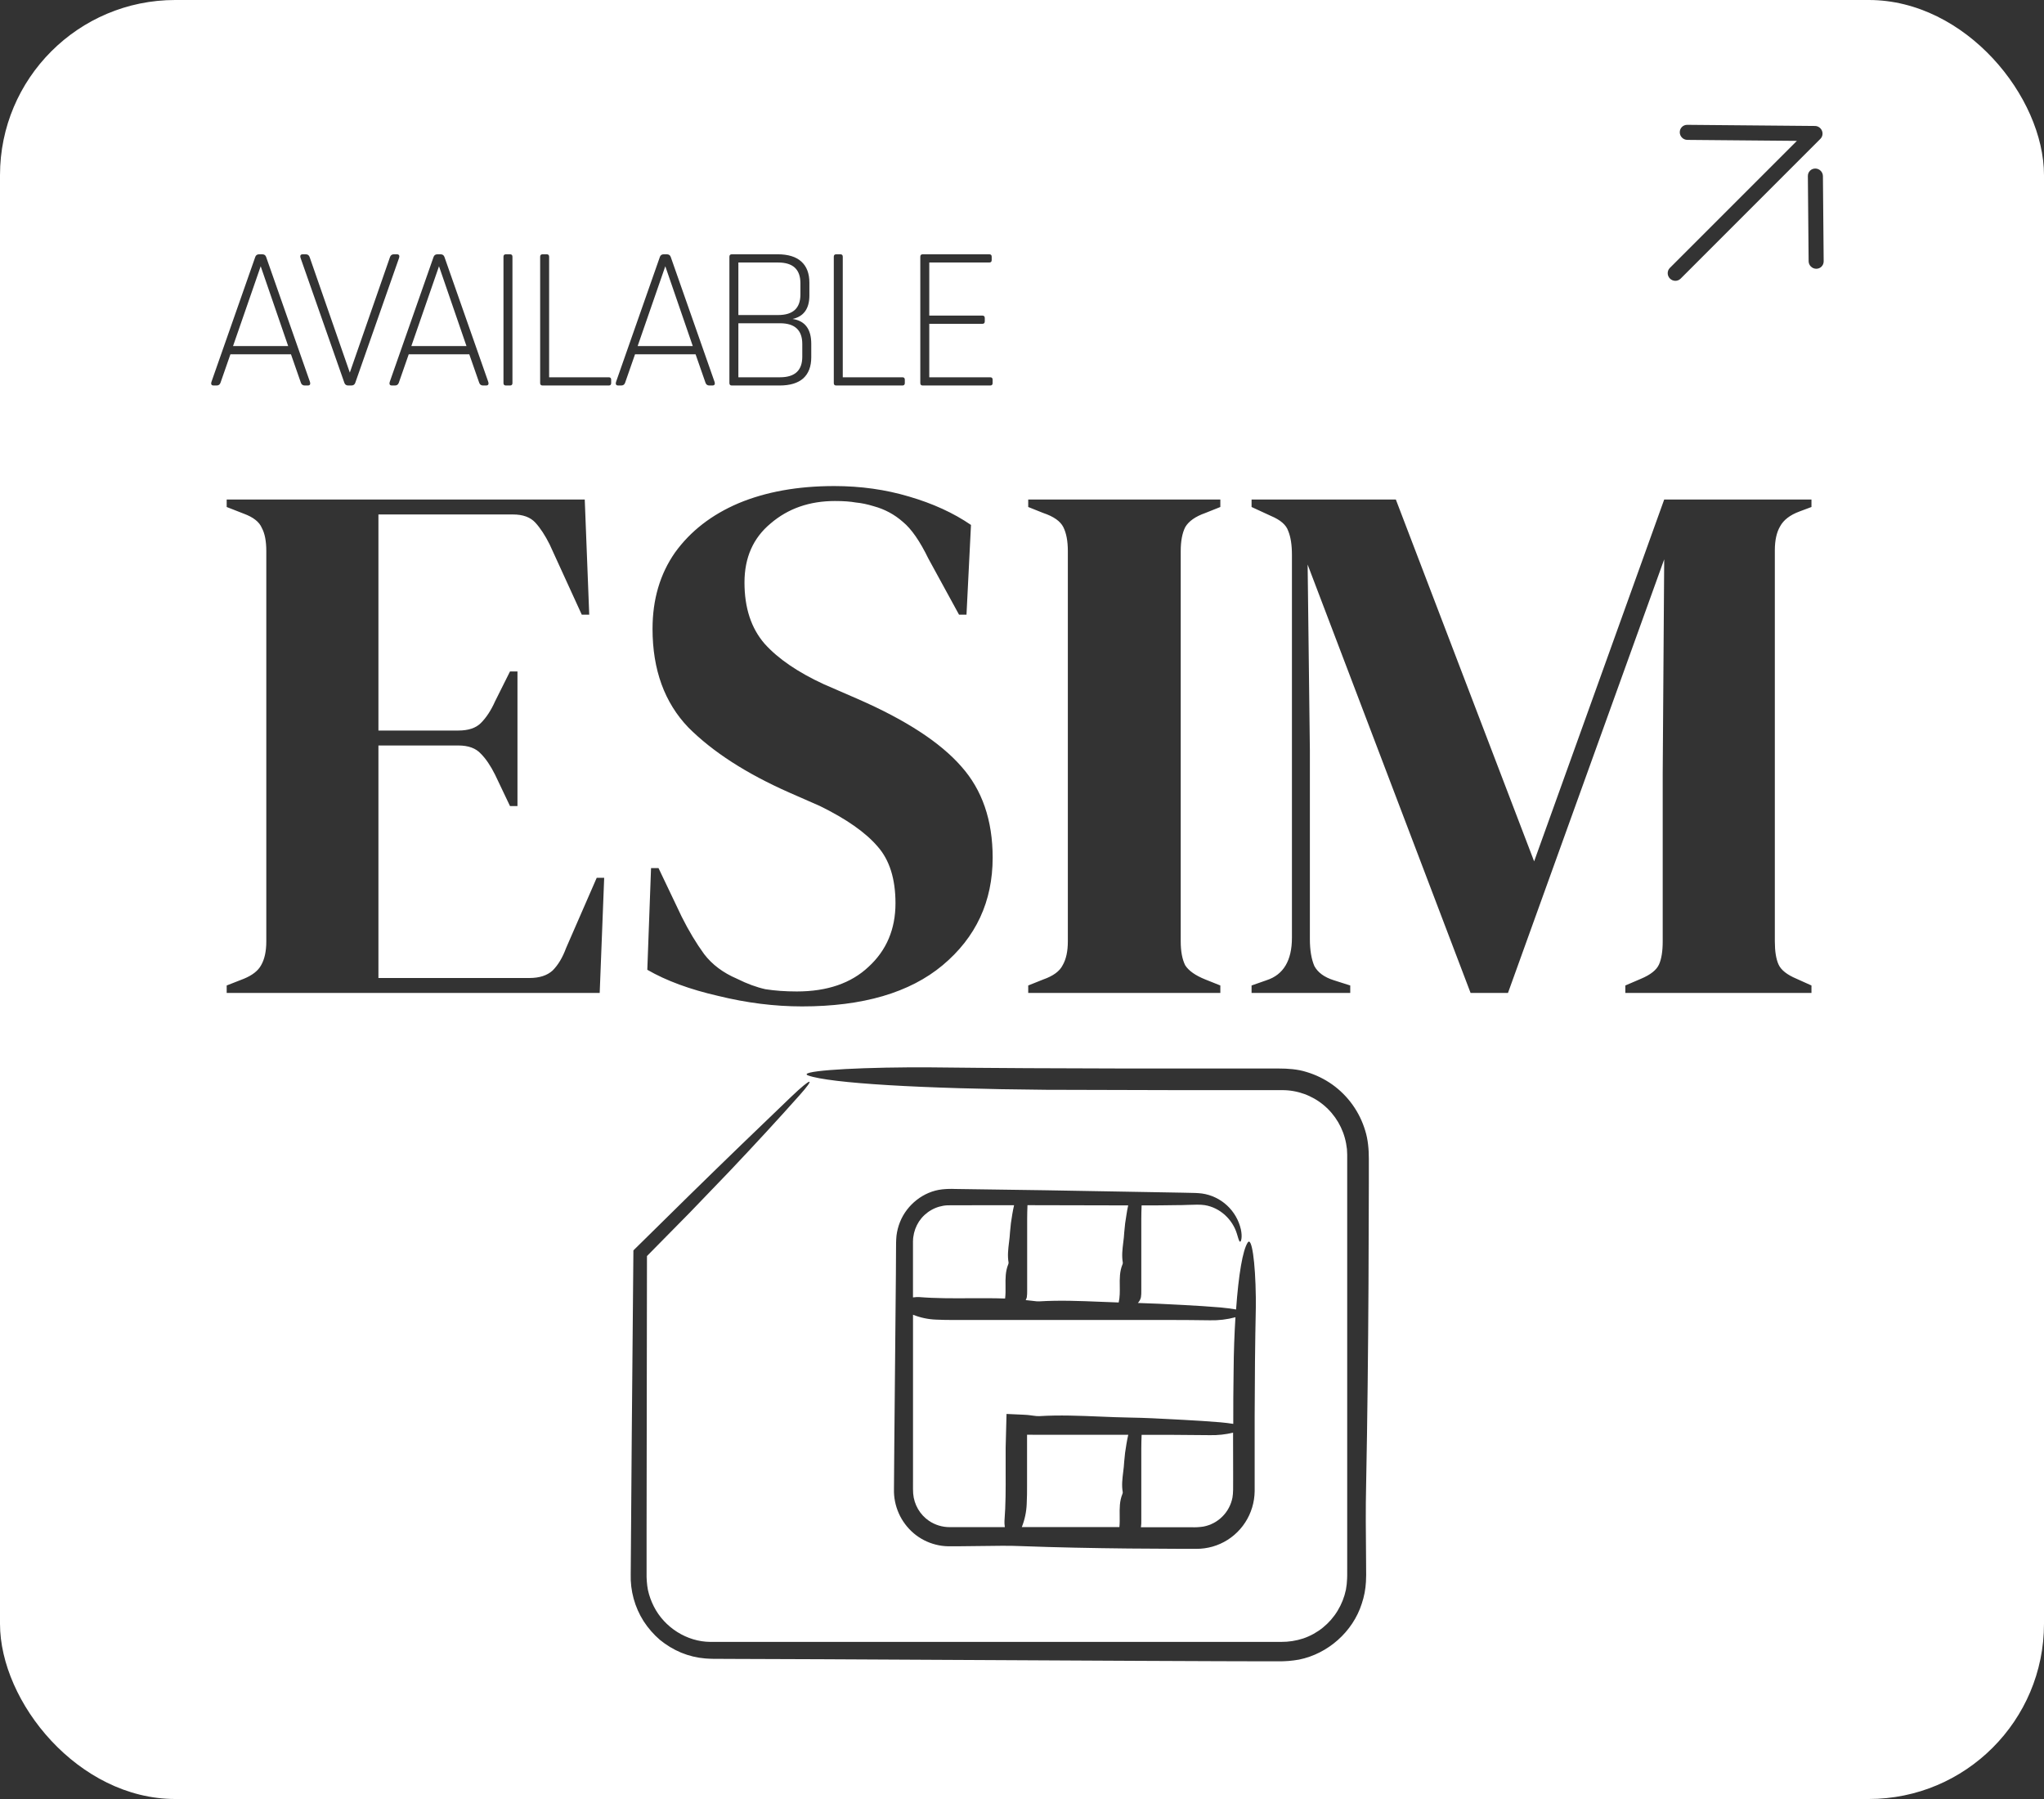 <svg width="175" height="154" viewBox="0 0 175 154" fill="none" xmlns="http://www.w3.org/2000/svg">
<rect x="0" y="0" width="175" height="154" fill="#333333" stroke="none"/>
<g clip-path="url(#clip0_228_13)">
<path d="M19.952 29.624L22.32 22.792L24.672 29.624H19.952Z" fill="white"/>
<path d="M37.586 22.792L35.218 29.624H39.938L37.586 22.792Z" fill="white"/>
<path d="M54.593 29.624L56.961 22.792L59.313 29.624H54.593Z" fill="white"/>
<path d="M63.217 26.968H66.625C67.895 26.968 68.529 26.381 68.529 25.208V24.248C68.529 23.064 67.895 22.472 66.625 22.472H63.217V26.968Z" fill="white"/>
<path d="M63.217 32.296H66.785C68.055 32.296 68.689 31.709 68.689 30.536V29.448C68.689 28.264 68.055 27.672 66.785 27.672H63.217V32.296Z" fill="white"/>
<path d="M78.166 111.063C78.261 111.049 78.362 111.039 78.467 111.034C78.543 111.03 78.62 111.03 78.696 111.034C80.124 111.149 81.574 111.141 83.024 111.133C84.036 111.128 85.049 111.122 86.053 111.158C86.099 110.801 86.094 110.44 86.09 110.08C86.082 109.458 86.074 108.836 86.321 108.231C86.344 108.184 86.355 108.131 86.351 108.079C86.247 107.497 86.318 106.922 86.389 106.346C86.425 106.055 86.461 105.764 86.474 105.472C86.513 104.958 86.578 104.448 86.669 103.942C86.706 103.7 86.758 103.46 86.81 103.22L86.821 103.169H84.846L81.112 103.178C80.629 103.203 80.158 103.34 79.737 103.58C79.315 103.819 78.955 104.154 78.685 104.558C78.421 104.964 78.252 105.425 78.192 105.906C78.178 105.98 78.176 106.053 78.174 106.125C78.172 106.174 78.171 106.223 78.166 106.27V111.063Z" fill="white"/>
<path d="M87.933 122.819V127.121C87.933 127.66 87.933 128.205 87.903 128.736C87.878 129.417 87.736 130.089 87.484 130.722H95.839C95.872 130.398 95.868 130.071 95.863 129.745C95.855 129.121 95.847 128.498 96.096 127.89C96.119 127.843 96.129 127.791 96.126 127.739C96.022 127.157 96.093 126.581 96.164 126.006C96.2 125.714 96.236 125.423 96.249 125.131C96.287 124.618 96.352 124.107 96.444 123.601C96.484 123.342 96.54 123.082 96.597 122.824H92.099L87.933 122.819Z" fill="white"/>
<path d="M105.572 123.476V122.641C104.926 122.796 104.262 122.868 103.597 122.854L100.149 122.826H97.741V122.841C97.725 123.227 97.716 123.613 97.714 123.999V130.173C97.72 130.354 97.71 130.534 97.684 130.712C97.684 130.717 97.682 130.722 97.68 130.726C97.678 130.729 97.676 130.732 97.676 130.736H101.995C102.342 130.751 102.69 130.733 103.033 130.68C103.647 130.564 104.212 130.265 104.655 129.822C105.099 129.38 105.399 128.813 105.519 128.197C105.586 127.834 105.581 127.281 105.577 126.717C105.574 126.452 105.572 126.184 105.577 125.933L105.572 123.476Z" fill="white"/>
<path d="M105.775 112.759C105.064 112.951 104.33 113.039 103.595 113.021C102.443 113.004 101.294 112.995 100.147 112.994H81.749C81.213 112.994 80.671 112.994 80.144 112.964C79.467 112.939 78.799 112.798 78.169 112.545V126.71C78.169 126.796 78.169 126.887 78.168 126.98V126.981C78.166 127.304 78.165 127.648 78.183 127.855C78.221 128.324 78.364 128.777 78.6 129.183C78.836 129.588 79.16 129.935 79.548 130.197C80.071 130.545 80.684 130.73 81.312 130.728H86.029C86.015 130.63 86.005 130.529 86 130.421C85.996 130.344 85.996 130.266 86 130.19C86.109 128.815 86.106 127.421 86.1 126.025V123.934L86.175 121.038L87.596 121.103L87.934 121.123L88.145 121.145L88.528 121.195C88.677 121.219 88.829 121.229 88.98 121.225C90.715 121.12 92.436 121.192 94.157 121.263C95.028 121.299 95.899 121.335 96.771 121.349C98.012 121.368 99.25 121.434 100.489 121.5C100.772 121.515 101.055 121.53 101.338 121.545C102.402 121.6 103.465 121.669 104.517 121.756C104.88 121.787 105.236 121.834 105.588 121.888C105.588 120.382 105.588 118.874 105.617 117.392C105.628 115.699 105.688 114.143 105.775 112.759Z" fill="white"/>
<path d="M96.593 103.186C93.719 103.18 90.844 103.174 87.969 103.167V103.174C87.952 103.56 87.943 103.946 87.942 104.332V110.507C87.947 110.687 87.937 110.867 87.912 111.045C87.892 111.132 87.861 111.216 87.818 111.294C87.885 111.301 87.952 111.307 88.019 111.314C88.189 111.331 88.358 111.348 88.527 111.371C88.676 111.395 88.827 111.405 88.978 111.401C90.735 111.294 92.476 111.366 94.218 111.437C94.737 111.458 95.258 111.48 95.778 111.496C95.884 111.031 95.878 110.558 95.871 110.086C95.862 109.465 95.853 108.844 96.102 108.238C96.125 108.191 96.136 108.139 96.132 108.086C96.028 107.504 96.099 106.929 96.17 106.354C96.206 106.062 96.242 105.771 96.255 105.479C96.293 104.966 96.359 104.455 96.45 103.949C96.481 103.707 96.53 103.476 96.579 103.246L96.592 103.186H96.593Z" fill="white"/>
<path fill-rule="evenodd" clip-rule="evenodd" d="M0 0H175V154H0V0ZM18.88 32.76L19.728 30.328H24.912L25.76 32.76C25.813 32.92 25.925 33 26.096 33H26.352C26.491 33 26.56 32.941 26.56 32.824C26.56 32.781 26.549 32.728 26.528 32.664L22.784 21.992C22.731 21.843 22.619 21.768 22.448 21.768H22.192C22.021 21.768 21.909 21.843 21.856 21.992L18.112 32.664C18.091 32.728 18.08 32.781 18.08 32.824C18.08 32.941 18.149 33 18.288 33H18.544C18.715 33 18.827 32.92 18.88 32.76ZM29.95 31.896L26.51 22.008C26.456 21.848 26.345 21.768 26.174 21.768H25.918C25.779 21.768 25.71 21.827 25.71 21.944C25.71 21.987 25.721 22.04 25.742 22.104L29.486 32.776C29.539 32.925 29.651 33 29.822 33H30.078C30.248 33 30.36 32.925 30.414 32.776L34.158 22.104C34.179 22.04 34.19 21.987 34.19 21.944C34.19 21.827 34.12 21.768 33.982 21.768H33.726C33.555 21.768 33.443 21.848 33.39 22.008L29.95 31.896ZM34.994 30.328L34.146 32.76C34.092 32.92 33.98 33 33.81 33H33.554C33.415 33 33.346 32.941 33.346 32.824C33.346 32.781 33.356 32.728 33.378 32.664L37.122 21.992C37.175 21.843 37.287 21.768 37.458 21.768H37.714C37.884 21.768 37.996 21.843 38.05 21.992L41.794 32.664C41.815 32.728 41.826 32.781 41.826 32.824C41.826 32.941 41.756 33 41.618 33H41.362C41.191 33 41.079 32.92 41.026 32.76L40.178 30.328H34.994ZM43.874 32.792V21.976C43.874 21.837 43.805 21.768 43.666 21.768H43.314C43.176 21.768 43.106 21.837 43.106 21.976V32.792C43.106 32.931 43.176 33 43.314 33H43.666C43.805 33 43.874 32.931 43.874 32.792ZM47.014 21.976V32.296H52.118C52.257 32.296 52.326 32.365 52.326 32.504V32.792C52.326 32.931 52.257 33 52.118 33H46.454C46.316 33 46.246 32.931 46.246 32.792V21.976C46.246 21.837 46.316 21.768 46.454 21.768H46.806C46.945 21.768 47.014 21.837 47.014 21.976ZM53.521 32.76L54.369 30.328H59.553L60.401 32.76C60.454 32.92 60.566 33 60.737 33H60.993C61.131 33 61.201 32.941 61.201 32.824C61.201 32.781 61.19 32.728 61.169 32.664L57.425 21.992C57.371 21.843 57.259 21.768 57.089 21.768H56.833C56.662 21.768 56.55 21.843 56.497 21.992L52.753 32.664C52.731 32.728 52.721 32.781 52.721 32.824C52.721 32.941 52.79 33 52.929 33H53.185C53.355 33 53.467 32.92 53.521 32.76ZM62.657 21.768H66.577C67.473 21.768 68.151 21.976 68.609 22.392C69.068 22.808 69.297 23.411 69.297 24.2V25.288C69.297 26.419 68.817 27.091 67.857 27.304C68.924 27.464 69.457 28.173 69.457 29.432V30.584C69.457 31.373 69.228 31.976 68.769 32.392C68.311 32.797 67.633 33 66.737 33H62.657C62.519 33 62.449 32.931 62.449 32.792V21.976C62.449 21.837 62.519 21.768 62.657 21.768ZM72.155 32.296V21.976C72.155 21.837 72.085 21.768 71.947 21.768H71.595C71.456 21.768 71.387 21.837 71.387 21.976V32.792C71.387 32.931 71.456 33 71.595 33H77.259C77.397 33 77.467 32.931 77.467 32.792V32.504C77.467 32.365 77.397 32.296 77.259 32.296H72.155ZM79.561 32.296H84.777C84.916 32.296 84.985 32.365 84.985 32.504V32.792C84.985 32.931 84.916 33 84.777 33H79.001C78.862 33 78.793 32.931 78.793 32.792V21.976C78.793 21.837 78.862 21.768 79.001 21.768H84.697C84.836 21.768 84.905 21.837 84.905 21.976V22.264C84.905 22.403 84.836 22.472 84.697 22.472H79.561V27.016H84.105C84.244 27.016 84.313 27.085 84.313 27.224V27.512C84.313 27.651 84.244 27.72 84.105 27.72H79.561V32.296ZM61.5 85.256C63.932 85.853 66.321 86.152 68.668 86.152C73.873 86.152 77.884 84.979 80.7 82.632C83.559 80.243 84.988 77.171 84.988 73.416C84.988 70.216 84.092 67.613 82.3 65.608C80.508 63.56 77.564 61.64 73.468 59.848L70.524 58.568C68.305 57.544 66.62 56.392 65.468 55.112C64.316 53.789 63.74 52.04 63.74 49.864C63.74 47.731 64.487 46.045 65.98 44.808C67.473 43.528 69.308 42.888 71.484 42.888C72.209 42.888 72.807 42.931 73.276 43.016C73.745 43.059 74.257 43.165 74.812 43.336C75.751 43.592 76.583 44.04 77.308 44.68C78.033 45.277 78.759 46.323 79.484 47.816L82.108 52.616H82.748L83.132 44.936C81.639 43.912 79.868 43.101 77.82 42.504C75.815 41.907 73.681 41.608 71.42 41.608C68.305 41.608 65.575 42.099 63.228 43.08C60.924 44.061 59.111 45.469 57.788 47.304C56.508 49.139 55.868 51.315 55.868 53.832C55.868 57.331 56.892 60.147 58.94 62.28C61.031 64.371 63.911 66.227 67.58 67.848L70.204 69C72.465 70.109 74.108 71.261 75.132 72.456C76.156 73.608 76.668 75.229 76.668 77.32C76.668 79.539 75.9 81.352 74.364 82.76C72.871 84.168 70.823 84.872 68.22 84.872C67.239 84.872 66.343 84.808 65.532 84.68C64.764 84.509 63.953 84.211 63.1 83.784C61.905 83.272 60.967 82.568 60.284 81.672C59.601 80.733 58.961 79.667 58.364 78.472L56.38 74.312H55.74L55.42 83.016C57.041 83.955 59.068 84.701 61.5 85.256ZM19.408 84.36V85H51.344L51.728 75.144H51.088L48.464 81.16C48.165 81.971 47.781 82.611 47.312 83.08C46.843 83.507 46.181 83.72 45.328 83.72H32.4V63.816H39.248C40.101 63.816 40.741 64.051 41.168 64.52C41.595 64.947 42 65.544 42.384 66.312L43.664 69H44.304V57.48H43.664L42.384 60.04C42.043 60.808 41.637 61.427 41.168 61.896C40.741 62.323 40.101 62.536 39.248 62.536H32.4V44.04H43.92C44.773 44.04 45.413 44.275 45.84 44.744C46.267 45.213 46.672 45.832 47.056 46.6L49.808 52.616H50.448L50.064 42.76H19.408V43.4L20.88 43.976C21.691 44.275 22.203 44.68 22.416 45.192C22.672 45.661 22.8 46.323 22.8 47.176V80.584C22.8 81.437 22.651 82.12 22.352 82.632C22.096 83.101 21.605 83.485 20.88 83.784L19.408 84.36ZM88.033 84.36L89.313 83.848C90.166 83.549 90.721 83.144 90.977 82.632C91.276 82.12 91.425 81.437 91.425 80.584V47.176C91.425 46.323 91.297 45.64 91.041 45.128C90.785 44.616 90.209 44.211 89.313 43.912L88.033 43.4V42.76H104.481V43.4L103.201 43.912C102.348 44.211 101.772 44.616 101.473 45.128C101.217 45.64 101.089 46.323 101.089 47.176V80.584C101.089 81.437 101.217 82.12 101.473 82.632C101.772 83.101 102.348 83.507 103.201 83.848L104.481 84.36V85H88.033V84.36ZM108.435 83.912L107.155 84.36V85H115.603V84.36L114.195 83.912C113.384 83.656 112.83 83.251 112.531 82.696C112.275 82.099 112.147 81.331 112.147 80.392V64.264L111.955 48.328L125.907 85H129.107L142.483 47.88L142.355 66.184V80.584C142.355 81.437 142.248 82.099 142.035 82.568C141.822 83.037 141.31 83.443 140.499 83.784L139.155 84.36V85H155.091V84.36L153.811 83.784C153 83.443 152.488 83.037 152.275 82.568C152.062 82.099 151.955 81.437 151.955 80.584V47.112C151.955 46.259 152.104 45.576 152.403 45.064C152.702 44.509 153.256 44.083 154.067 43.784L155.091 43.4V42.76H142.483L131.347 73.736L119.507 42.76H107.155V43.4L108.819 44.168C109.63 44.509 110.12 44.936 110.291 45.448C110.504 45.96 110.611 46.643 110.611 47.496V80.264C110.611 82.227 109.886 83.443 108.435 83.912ZM77.858 91.368H79.463C85.124 91.434 90.837 91.459 96.571 91.468H109.498C110.239 91.468 111.115 91.522 111.88 91.772C112.665 92.008 113.406 92.371 114.075 92.846C115.418 93.807 116.405 95.189 116.882 96.776C117.129 97.548 117.195 98.425 117.195 99.174V101.338L117.166 109.971C117.134 115.712 117.075 121.416 116.964 127.054C116.945 128.065 116.926 129.21 116.934 130.227L116.959 133.664C116.957 133.871 116.96 134.069 116.962 134.267C116.968 134.632 116.973 134.997 116.947 135.421C116.912 136.052 116.793 136.676 116.591 137.275C115.822 139.692 113.683 141.57 111.22 142.067C110.617 142.176 110.005 142.224 109.393 142.212H107.694L104.297 142.203C102.034 142.193 99.771 142.183 97.509 142.174C88.464 142.128 79.421 142.082 70.379 142.036L62.407 142.007C62.169 142.001 61.939 142.002 61.709 142.003C61.283 142.005 60.857 142.006 60.382 141.969C59.673 141.911 58.977 141.744 58.319 141.473C57.663 141.198 57.051 140.83 56.501 140.379C55.961 139.915 55.491 139.376 55.103 138.778C54.342 137.578 53.957 136.175 54 134.751L54.09 122.761L54.23 107.037L59.012 102.33C61.974 99.426 64.897 96.607 67.725 93.9C69.55 92.156 69.824 92.224 68.451 93.76C66.633 95.803 64.651 97.953 62.471 100.253L59.049 103.811L55.391 107.522L55.358 131.026V134.994L55.377 135.366C55.395 135.616 55.427 135.865 55.474 136.111C55.583 136.602 55.754 137.076 55.982 137.523C56.889 139.318 58.813 140.543 60.818 140.551H109.677C110.325 140.557 110.969 140.457 111.584 140.255C112.811 139.834 113.852 138.993 114.525 137.878C114.86 137.326 115.099 136.721 115.232 136.089C115.29 135.771 115.325 135.449 115.335 135.126C115.345 134.942 115.343 134.726 115.342 134.507C115.341 134.341 115.34 134.174 115.343 134.018V98.843L115.32 98.359L115.248 97.88C115.01 96.596 114.331 95.436 113.331 94.603C112.33 93.769 111.071 93.315 109.772 93.319H100.744L89.535 93.289C78.823 93.199 71.041 92.723 69.205 92.068C68.243 91.722 72.169 91.406 77.858 91.368ZM103.146 103.164C102.781 103.104 102.255 103.123 101.688 103.143C101.362 103.155 101.022 103.167 100.691 103.164C99.772 103.182 98.817 103.188 97.825 103.184H97.741C97.725 103.566 97.715 103.947 97.714 104.328V110.503C97.72 110.683 97.71 110.863 97.684 111.042C97.644 111.229 97.553 111.401 97.42 111.538C98.603 111.571 99.785 111.632 100.965 111.693L100.967 111.693L101.333 111.712C102.397 111.767 103.46 111.836 104.512 111.923C104.96 111.962 105.398 112.025 105.828 112.095C106.044 109.093 106.395 107.021 106.825 106.364C107.167 105.843 107.481 107.972 107.519 111.058V111.927C107.453 114.998 107.428 118.097 107.42 121.207V127.643C107.416 127.88 107.397 128.117 107.361 128.352C107.217 129.297 106.806 130.181 106.176 130.898C105.547 131.616 104.726 132.135 103.811 132.396C103.359 132.523 102.892 132.587 102.423 132.586H101.262C99.716 132.576 98.174 132.567 96.635 132.557C93.558 132.525 90.503 132.466 87.48 132.354C86.938 132.335 86.325 132.315 85.779 132.324C84.55 132.338 83.323 132.352 82.098 132.365C81.993 132.365 81.892 132.366 81.791 132.367C81.589 132.369 81.388 132.372 81.162 132.365C80.805 132.359 80.45 132.31 80.105 132.22C79.409 132.044 78.763 131.71 78.216 131.243C77.674 130.779 77.241 130.199 76.951 129.546C76.66 128.892 76.519 128.181 76.538 127.465L76.566 123.784L76.703 109.067L76.715 106.904C76.715 106.551 76.715 106.187 76.755 105.771C76.805 105.371 76.906 104.979 77.056 104.605C77.652 103.115 79.076 101.99 80.657 101.814C81.032 101.774 81.409 101.763 81.785 101.78L89.283 101.886L89.831 101.895C93.649 101.963 97.465 102.03 101.24 102.097C101.421 102.104 101.602 102.106 101.782 102.109C102.157 102.114 102.531 102.12 102.908 102.167C103.707 102.28 104.454 102.635 105.049 103.184C105.644 103.733 106.059 104.451 106.24 105.243C106.376 105.892 106.262 106.244 106.194 106.287C106.113 106.329 106.06 106.152 105.956 105.802C105.94 105.749 105.924 105.692 105.905 105.632C105.54 104.407 104.471 103.377 103.146 103.164ZM155.854 11.887L143.887 23.855C143.637 24.104 143.229 24.1 142.976 23.846C142.722 23.593 142.718 23.185 142.967 22.935L153.845 12.058L144.466 11.975C144.109 11.971 143.819 11.681 143.816 11.325C143.812 10.968 144.098 10.683 144.454 10.686L155.389 10.783C155.65 10.785 155.886 10.944 155.988 11.186C156.09 11.428 156.037 11.705 155.854 11.887ZM156.136 22.368C156.137 22.546 156.067 22.707 155.951 22.822C155.836 22.938 155.675 23.008 155.497 23.006C155.141 23.003 154.851 22.713 154.848 22.357L154.783 15.066C154.78 14.71 155.065 14.425 155.422 14.428C155.778 14.431 156.068 14.721 156.072 15.078L156.136 22.368Z" fill="white"/>
</g>
<defs>
<clipPath id="clip0_228_13">
<rect width="175" height="154" rx="15" fill="white"/>
</clipPath>
</defs>
</svg>
